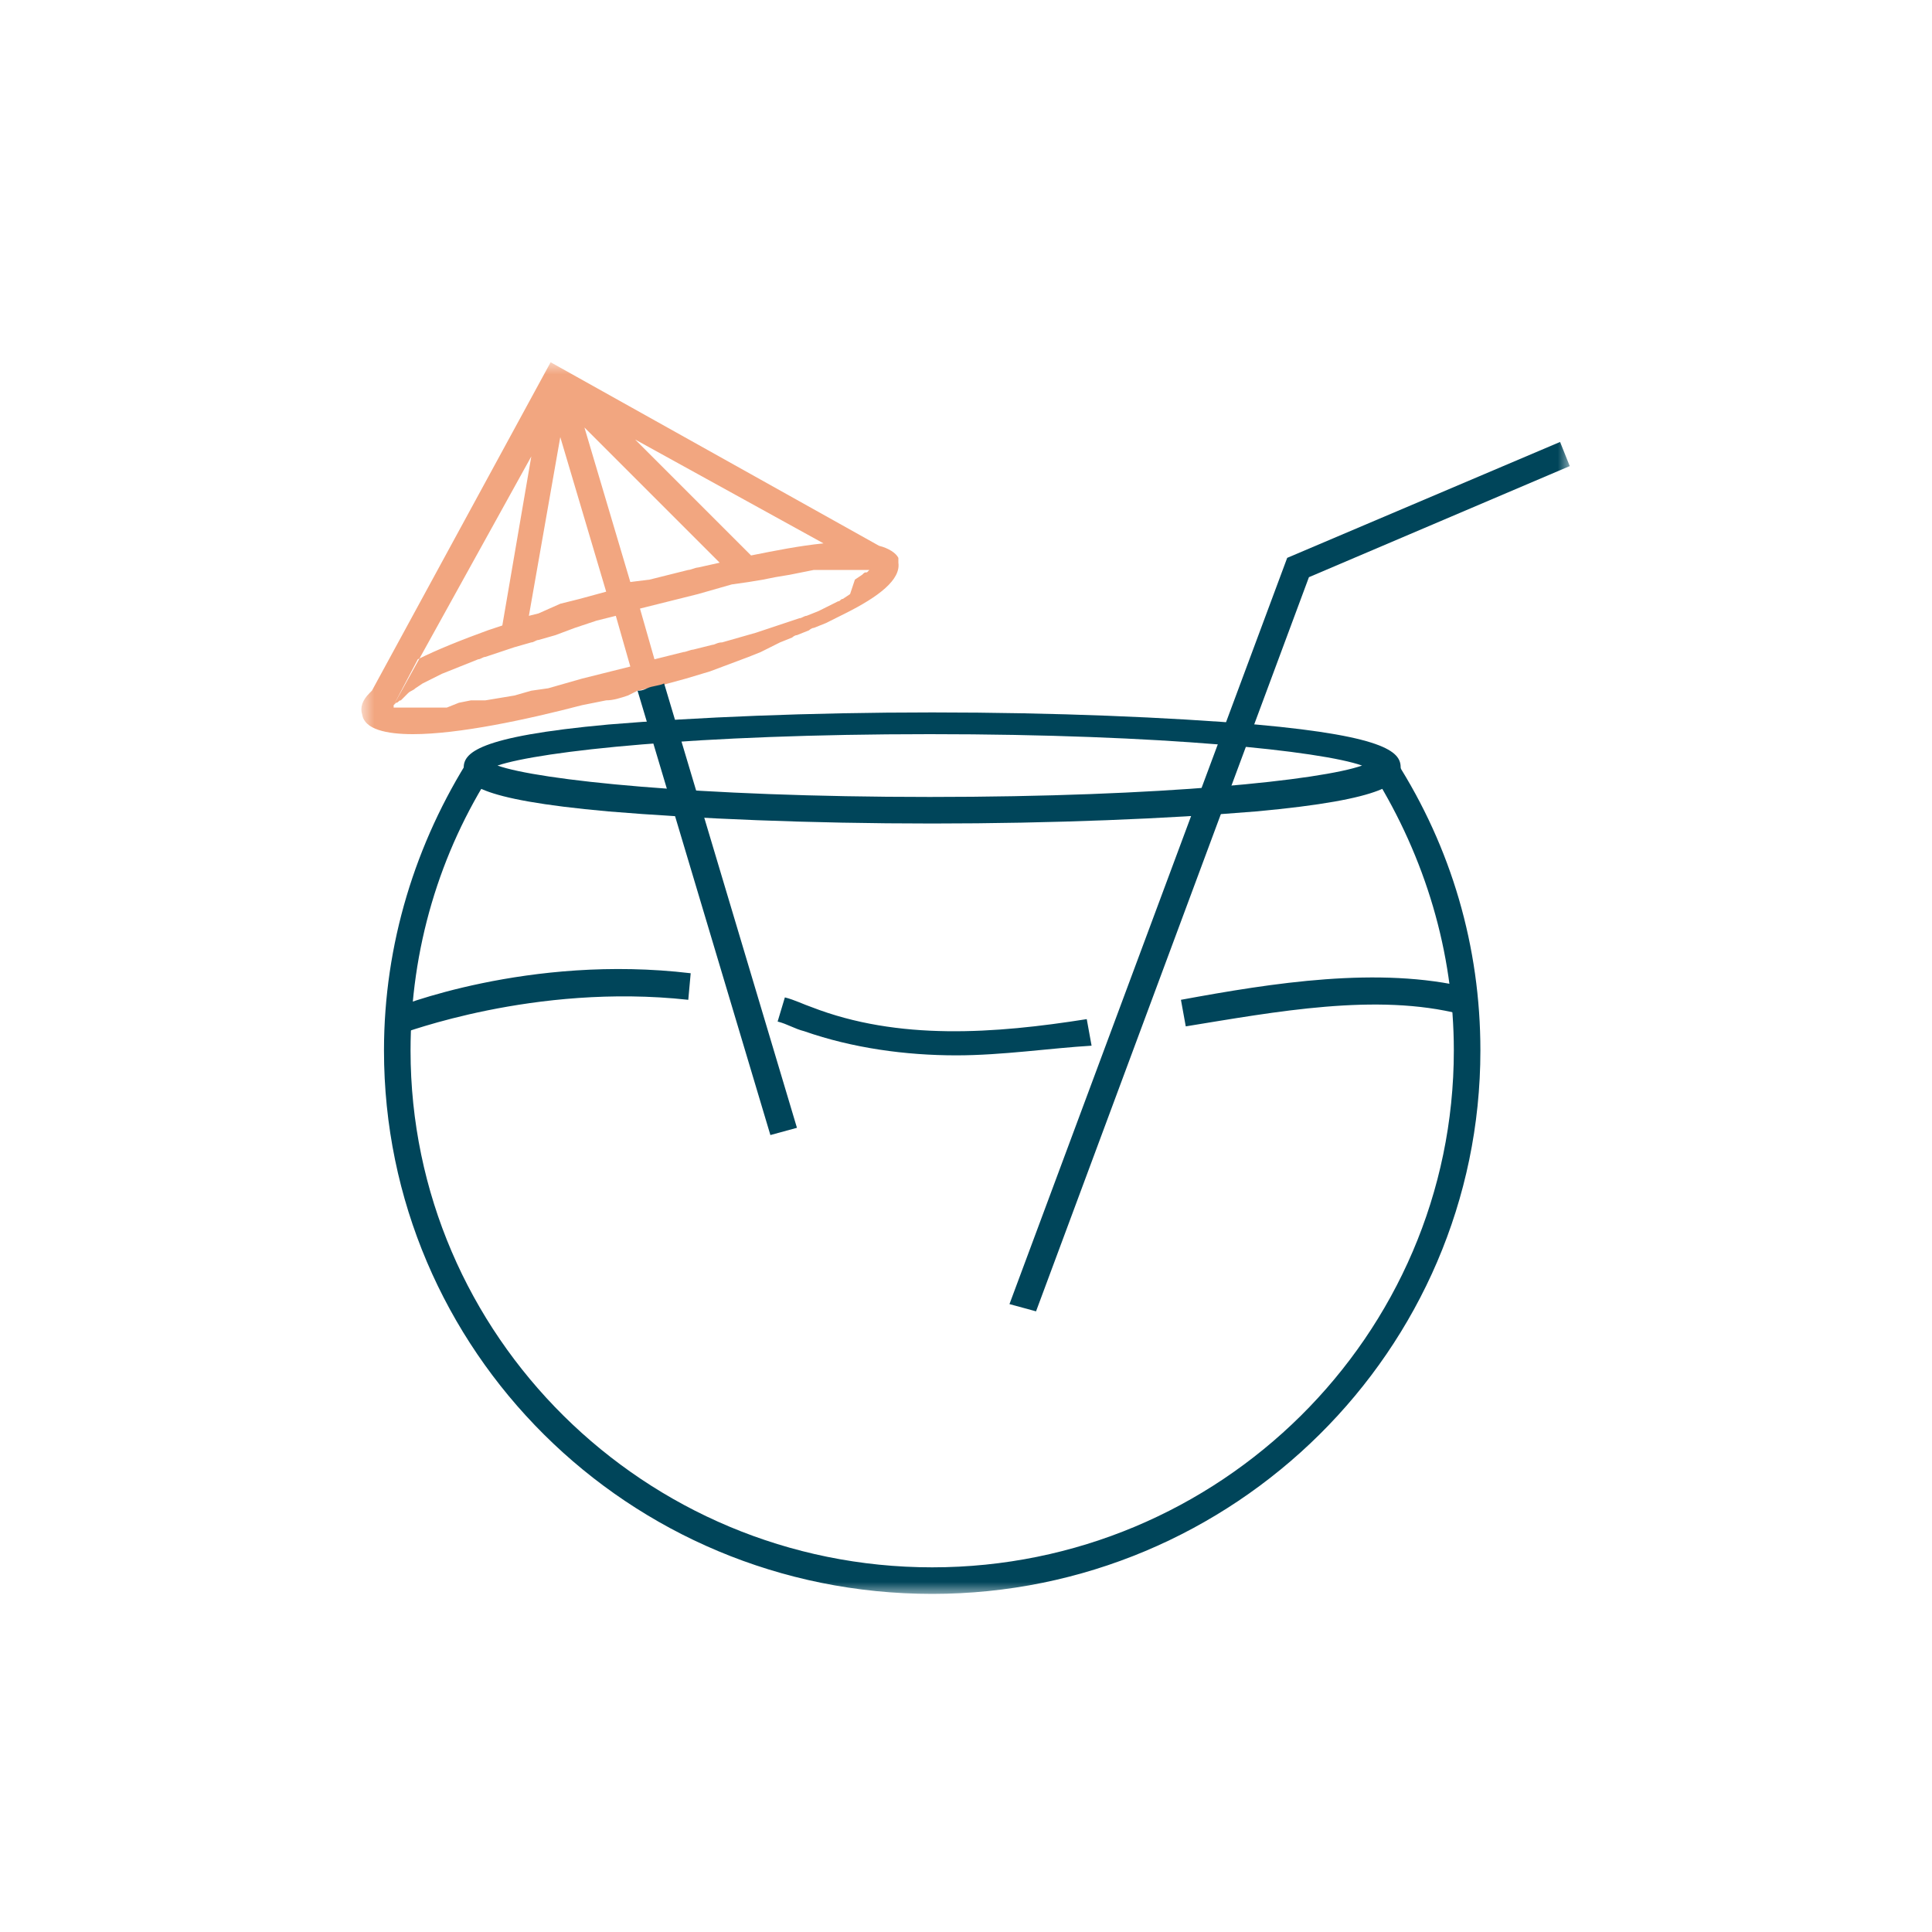 <?xml version="1.0" encoding="utf-8"?>
<!-- Generator: Adobe Illustrator 26.0.3, SVG Export Plug-In . SVG Version: 6.00 Build 0)  -->
<svg version="1.1" id="Calque_1" xmlns="http://www.w3.org/2000/svg" xmlns:xlink="http://www.w3.org/1999/xlink" x="0px" y="0px"
	 viewBox="0 0 80 80" style="enable-background:new 0 0 80 80;" xml:space="preserve">
<style type="text/css">
	.st0{fill-rule:evenodd;clip-rule:evenodd;fill:none;}
	.st1{filter:url(#Adobe_OpacityMaskFilter);}
	.st2{fill-rule:evenodd;clip-rule:evenodd;fill:#FFFFFF;}
	.st3{mask:url(#b_00000135656197990918894440000000628887055213299639_);}
	.st4{fill-rule:evenodd;clip-rule:evenodd;fill:#00455A;}
	.st5{fill-rule:evenodd;clip-rule:evenodd;fill:#F2A680;}
</style>
<g>
	<g>
		<rect id="a_00000065047135259435455840000000660983685389950114_" class="st0" width="80" height="80"/>
	</g>
	<defs>
		<filter id="Adobe_OpacityMaskFilter" filterUnits="userSpaceOnUse" x="15" y="15" width="50" height="51">
			<feColorMatrix  type="matrix" values="1 0 0 0 0  0 1 0 0 0  0 0 1 0 0  0 0 0 1 0"/>
		</filter>
	</defs>
	
		<mask maskUnits="userSpaceOnUse" x="15" y="15" width="50" height="51" id="b_00000135656197990918894440000000628887055213299639_">
		<g class="st1">
			<rect id="a_00000124865356766726564900000016120440821677826989_" class="st2" width="80" height="80"/>
		</g>
	</mask>
	<g class="st3">
		<g transform="translate(15 15)">
			<path class="st4" d="M23.6,51C11,51,0.9,40.9,0.9,28.5c0-4.4,1.3-8.6,3.6-12.2l0.9,0.6C3.2,20.3,2,24.3,2,28.5
				c0,11.8,9.7,21.4,21.6,21.4s21.6-9.6,21.6-21.4c0-4.1-1.2-8-3.3-11.4l0.9-0.6c2.3,3.6,3.5,7.7,3.5,12C46.3,40.9,36.1,51,23.6,51"
				/>
			<path class="st4" d="M5.6,16.7c1.7,0.6,8.2,1.3,17.9,1.3s16.2-0.7,17.9-1.3c-1.7-0.6-8.2-1.3-17.9-1.3S7.4,16.1,5.6,16.7
				 M23.6,19.1c-5.1,0-9.8-0.2-13.4-0.5c-5.6-0.5-6-1.2-6-1.8c0-0.6,0.5-1.3,6-1.8c3.6-0.3,8.3-0.5,13.4-0.5s9.8,0.2,13.4,0.5
				c5.6,0.5,6,1.2,6,1.8c0,0.6-0.5,1.3-6,1.8C33.4,18.9,28.6,19.1,23.6,19.1 M34.1,27.5l-0.2-1.1c3.8-0.7,8.2-1.4,11.9-0.5l-0.3,1.1
				C42,26.1,37.8,26.9,34.1,27.5 M24.6,28.7c-2.1,0-4.3-0.3-6.3-1c-0.4-0.1-0.7-0.3-1.1-0.4l0.3-1c0.4,0.1,0.8,0.3,1.1,0.4
				c3.6,1.4,7.6,1.1,11.4,0.5l0.2,1.1C28.5,28.4,26.5,28.7,24.6,28.7 M1.6,27.8l-0.4-1c0.2-0.1,5.7-2.3,12.4-1.5l-0.1,1.1
				C7.1,25.7,1.7,27.8,1.6,27.8"/>
			<polygon class="st4" points="27.9,39.3 26.8,39 38.3,8.1 49.6,3.3 50,4.3 39.2,8.9 			"/>
			<path class="st5" d="M0.4,13.6L7.8,0l13.6,7.6c0.4,0.1,0.7,0.3,0.8,0.5l0,0.1l0,0.1c0.1,0.7-0.8,1.4-2.2,2.1l-0.4,0.2l0,0
				l-0.4,0.2l0,0l-0.5,0.2c-0.1,0-0.2,0.1-0.2,0.1l-0.5,0.2c-0.1,0-0.2,0.1-0.2,0.1l-0.5,0.2l0,0L16.5,12l0,0L16,12.2l0,0l-0.8,0.3
				l0,0l-0.8,0.3l0,0l-1,0.3l0,0l-1.1,0.3l-0.9,0.2L11,13.8c-0.3,0.1-0.6,0.2-0.9,0.2l-1,0.2c-2.3,0.6-5.1,1.2-7,1.2
				c-1.1,0-2-0.2-2.1-0.8c-0.1-0.3,0-0.6,0.3-0.9L0.4,13.6z M5.8,10.9l1.2-7L1.3,14.2l0,0l0,0.1l0.1,0l0,0l0.2,0l0,0l0.3,0l0,0
				l0.3,0l0,0l0.3,0c0.1,0,0.1,0,0.2,0l0.4,0l0,0l0.4,0l0,0L4,14.1l0,0l0.5-0.1l0,0L5.1,14l0,0l0.6-0.1l0,0l0.6-0.1l0,0L7,13.6l0,0
				l0.7-0.1l0,0l0.7-0.2l0,0l0.7-0.2l0,0l0.8-0.2l0,0l0.8-0.2l0,0l0.4-0.1l-0.6-2.1l-0.8,0.2l0,0L8.8,11l0,0L8,11.3l0,0l-0.7,0.2
				c-0.1,0-0.2,0.1-0.3,0.1l-0.7,0.2l0,0l-0.6,0.2l0,0l-0.6,0.2c-0.1,0-0.2,0.1-0.3,0.1l-0.5,0.2l0,0l-0.5,0.2l0,0l-0.5,0.2l0,0
				l-0.4,0.2l0,0l-0.4,0.2l0,0l-0.3,0.2c-0.1,0.1-0.2,0.1-0.3,0.2L1.6,14c-0.1,0-0.1,0.1-0.2,0.1l-0.1,0.1l1-1.9
				c0.8-0.4,1.8-0.8,2.9-1.2L5.8,10.9z M13.1,9.8L12.3,10l0,0l-0.8,0.2l0.6,2.1l0.4-0.1l0.8-0.2c0.1,0,0.3-0.1,0.4-0.1l0.8-0.2
				c0.1,0,0.2-0.1,0.4-0.1l0.7-0.2l0,0l0.7-0.2l0,0l0.6-0.2l0,0l0.6-0.2l0,0l0.6-0.2c0.1,0,0.2-0.1,0.3-0.1l0.5-0.2l0,0l0.4-0.2l0,0
				l0.4-0.2c0.1,0,0.1-0.1,0.2-0.1l0.3-0.2l0,0L20.4,9l0,0l0.3-0.2c0.1-0.1,0.1-0.1,0.2-0.1L21,8.6l-0.1,0c-0.1,0-0.2,0-0.3,0
				l-0.3,0l0,0l-0.3,0l0,0l-0.4,0l0,0l-0.4,0l0,0l-0.5,0l0,0l-0.5,0.1l0,0l-0.5,0.1l0,0l-0.6,0.1l0,0L16.6,9l0,0l-0.6,0.1l0,0
				l-0.7,0.1l0,0l-0.7,0.2l0,0l-0.7,0.2l0,0L13.1,9.8L13.1,9.8z M8.2,3.1l-1.3,7.4l0.4-0.1l0,0L8.2,10l0,0L9,9.8l0,0l1.1-0.3l0,0
				L8.2,3.1z M19.1,7.5l-7.8-4.3L16.1,8C17.1,7.8,18.1,7.6,19.1,7.5z M9.2,2.7l1.9,6.4L11.9,9l0,0l0.8-0.2l0,0l0.8-0.2
				c0.1,0,0.3-0.1,0.4-0.1l0.9-0.2L9.2,2.7z"/>
			<path class="st4" d="M11.4,13.6L16.9,32l1.1-0.3l-5.5-18.4c-0.2,0.1-0.5,0.1-0.7,0.2C11.6,13.6,11.5,13.6,11.4,13.6"/>
		</g>
	</g>
</g>
</svg>
